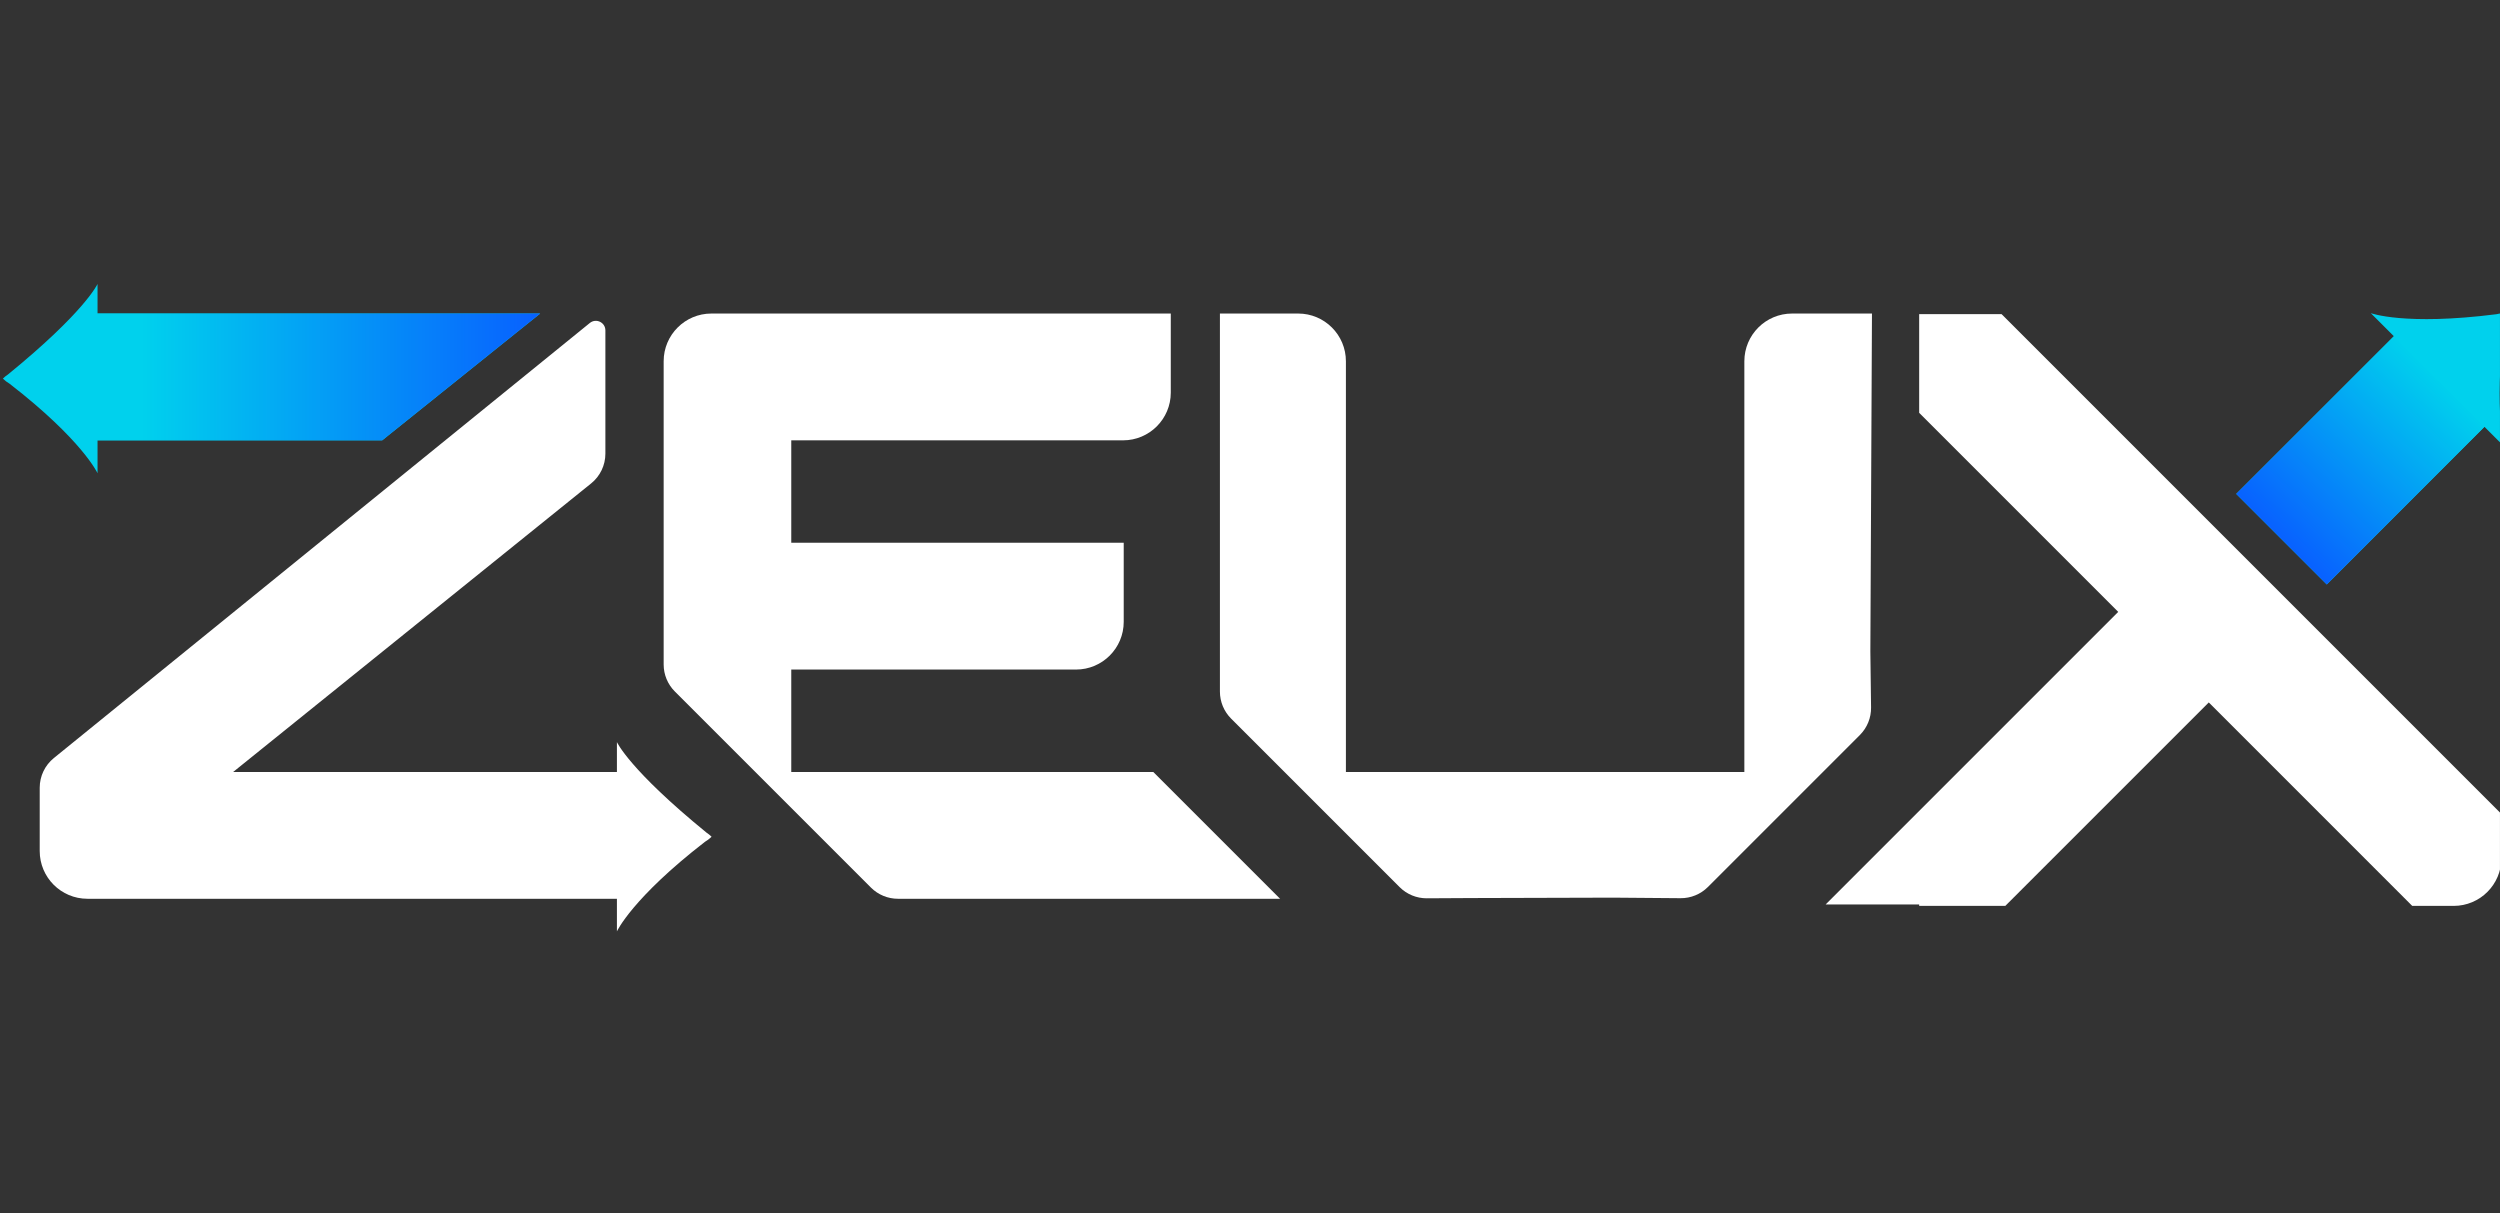<svg width="991" height="481" viewBox="0 0 991 481" fill="none" xmlns="http://www.w3.org/2000/svg">
<rect x="0" y="0" width="991" height="481" fill="#333333" stroke="none"/>
<g clip-path="url(#clip0_47_17365)">
<path d="M989.028 164.977L922.328 231.675L886.435 195.781L955.171 127.047H989.028V164.977Z" fill="#00D1ED"/>
<path d="M989.028 164.977L922.328 231.675L886.435 195.781L955.171 127.047H989.028V164.977Z" fill="url(#paint0_linear_47_17365)"/>
<path d="M793.422 124.523L911.45 242.552L991.554 322.656L991.552 340.183C991.55 350.629 983.081 359.097 972.635 359.097H956.208L875.557 278.445L794.905 359.097H760.759V358.542H723.673L839.663 242.552L760.759 163.648V124.523H793.422Z" fill="white"/>
<path d="M464.098 124.287V155.634C464.098 166.081 455.628 174.551 445.181 174.551H313.66V215.148H445.442V246.495C445.442 256.943 436.972 265.412 426.524 265.412H313.66V306.01H457.162L507.426 356.274H355.947C351.934 356.274 348.084 354.68 345.246 351.842L267.507 274.103C264.669 271.265 263.074 267.415 263.074 263.401V143.204C263.074 132.757 271.545 124.287 281.992 124.287H464.098Z" fill="white"/>
<path d="M514.601 124.287C525.048 124.287 533.517 132.757 533.518 143.204V306.01H691.461V143.204C691.461 132.757 699.93 124.287 710.378 124.287H742.047L741.409 258.229L741.69 280.464C741.742 284.544 740.144 288.471 737.259 291.356L677.004 351.612C674.136 354.481 670.235 356.077 666.179 356.044L639.398 355.825L583.494 355.987L565.596 356.086C561.553 356.108 557.669 354.512 554.811 351.653L488.009 284.851C485.171 282.012 483.576 278.163 483.576 274.149V124.287H514.601Z" fill="white"/>
<path fill-rule="evenodd" clip-rule="evenodd" d="M151.496 174.549L214.121 124.285H32.137V174.549H151.496Z" fill="#00D1ED"/>
<path fill-rule="evenodd" clip-rule="evenodd" d="M151.496 174.549L214.121 124.285H32.137V174.549H151.496Z" fill="url(#paint1_linear_47_17365)"/>
<path d="M233.807 128.03C236.279 126.024 239.974 127.784 239.975 130.968V179.836C239.975 184.414 237.903 188.745 234.339 191.618L92.427 306.008H244.547V294.163C244.591 294.261 249.523 305.156 280.068 330.061C280.786 330.534 281.455 331.072 282.065 331.682L281.819 331.921C281.101 332.6 280.306 333.185 279.451 333.686C250.526 356.089 244.558 369.176 244.547 369.201V356.273H34.659C24.212 356.273 15.742 347.802 15.742 337.355V312.249C15.742 307.69 17.798 303.373 21.338 300.499L233.807 128.03Z" fill="white"/>
<path d="M38.664 112.557C38.664 112.557 33.83 123.434 3.161 148.441C2.436 148.917 1.76 149.46 1.145 150.076C1.931 150.862 2.814 151.529 3.774 152.09C32.715 174.508 38.664 187.595 38.664 187.595L38.664 112.557Z" fill="#00D1ED"/>
<path d="M966.305 150.655H966.303L939.773 124.125C939.773 124.125 953.236 129.173 989.561 124.558C990.523 124.306 991.5 124.157 992.491 124.129L992.834 124.125C992.834 124.987 992.741 125.84 992.568 126.682C988.574 165.94 992.806 177.11 992.834 177.184L966.305 150.655Z" fill="#00D1ED"/>
</g>
<defs>
<linearGradient id="paint0_linear_47_17365" x1="954.208" y1="137.357" x2="891.024" y2="201.69" gradientUnits="userSpaceOnUse">
<stop stop-color="#00D1ED"/>
<stop offset="1" stop-color="#0860FF"/>
</linearGradient>
<linearGradient id="paint1_linear_47_17365" x1="32.137" y1="149.417" x2="214.121" y2="149.417" gradientUnits="userSpaceOnUse">
<stop offset="0.131" stop-color="#00D1ED"/>
<stop offset="1" stop-color="#0860FF"/>
</linearGradient>
<clipPath id="clip0_47_17365">
<rect width="990" height="480" fill="white" transform="translate(0.988 0.549)"/>
</clipPath>
</defs>
</svg>
